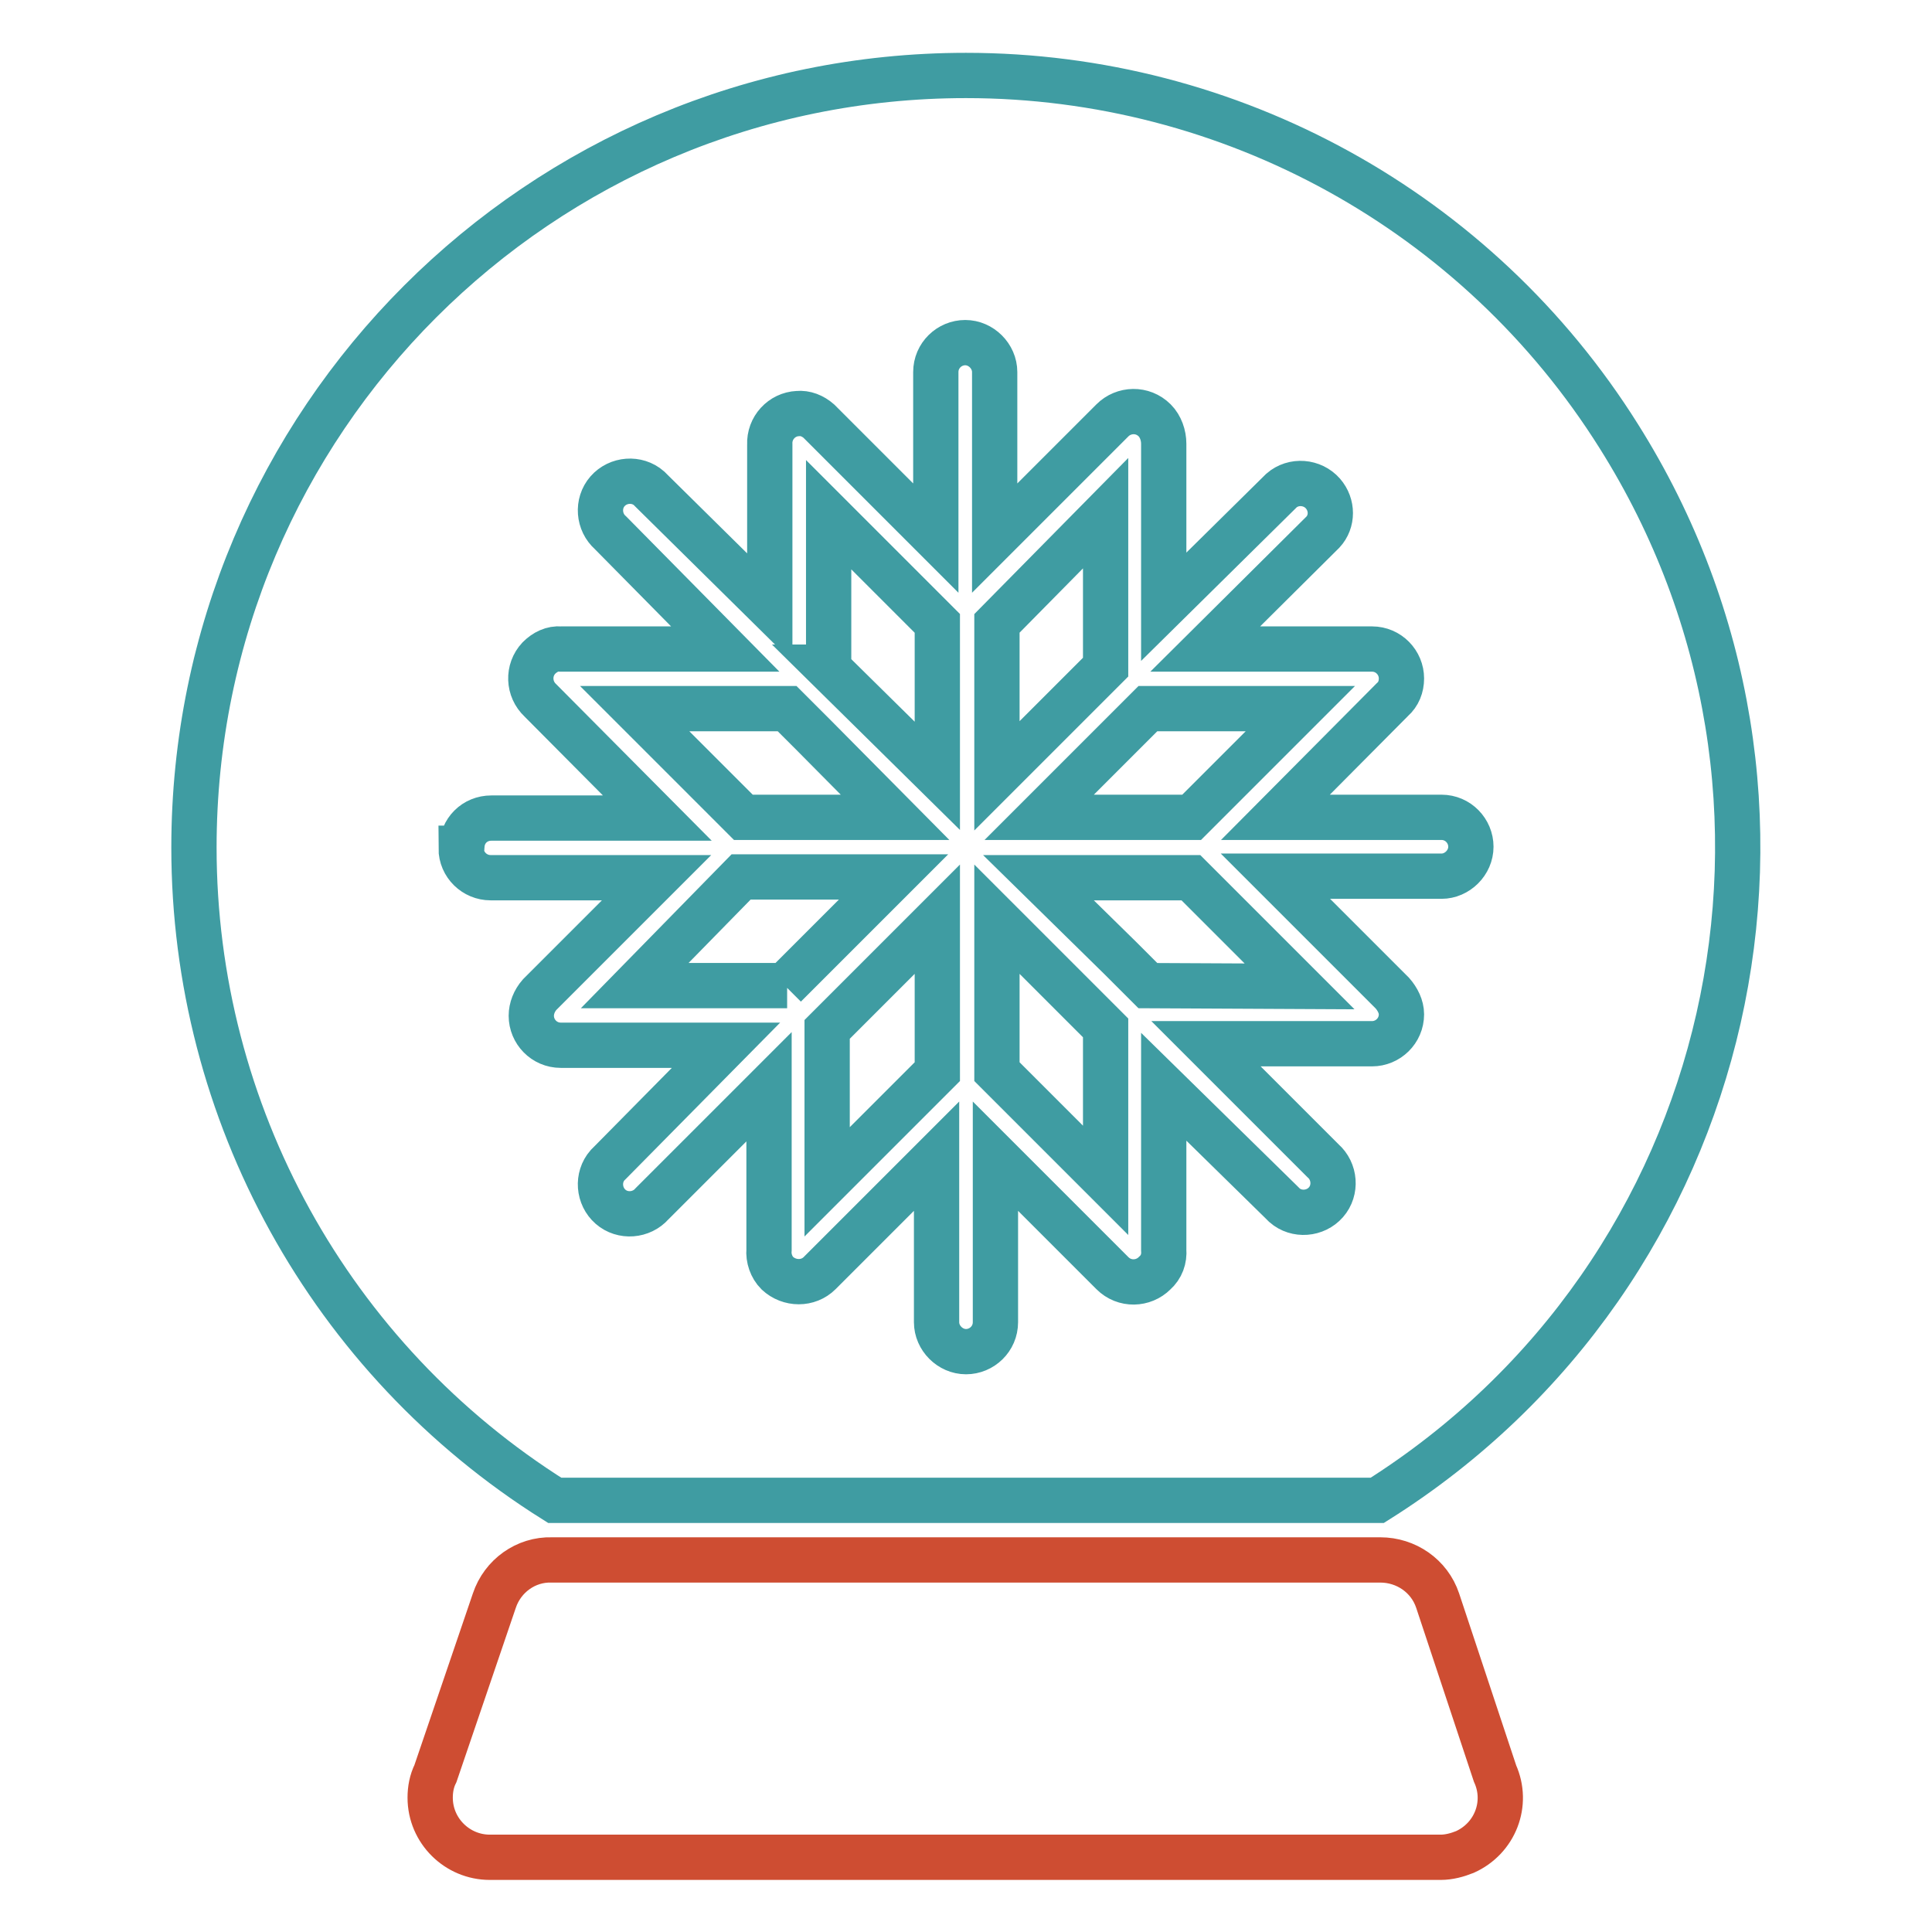 <?xml version="1.0" encoding="utf-8"?>
<!-- Svg Vector Icons : http://www.onlinewebfonts.com/icon -->
<!DOCTYPE svg PUBLIC "-//W3C//DTD SVG 1.1//EN" "http://www.w3.org/Graphics/SVG/1.1/DTD/svg11.dtd">
<svg version="1.1" xmlns="http://www.w3.org/2000/svg" xmlns:xlink="http://www.w3.org/1999/xlink" x="0px" y="0px" viewBox="0 0 256 256" enable-background="new 0 0 256 256" xml:space="preserve">
<g> <path stroke-width="6" fill-opacity="0" stroke="#3f9ca2"  d="M128,10C71.5,10,25.7,55.8,25.7,112.3c0,35.1,18,67.8,47.8,86.5h109c47.8-30.1,62.1-93.2,32-141 C195.8,28,163.1,10,128,10L128,10z M61.2,112.3c0-2.2,1.7-3.9,3.9-3.9h22L71.6,92.8c-1.6-1.5-1.7-4-0.2-5.6 c0.8-0.8,1.8-1.3,2.9-1.2h21.8L80.9,70.6c-1.6-1.4-1.8-3.9-0.4-5.5c1.4-1.6,3.9-1.8,5.5-0.4c0.1,0.1,0.3,0.3,0.4,0.4L102,80.5V58.9 c-0.1-2.2,1.6-4,3.7-4.1c1-0.1,2,0.3,2.8,1l15.5,15.5V49.3c0-2.2,1.8-3.9,3.9-3.9s3.9,1.8,3.9,3.9v22l15.6-15.6 c1.5-1.5,4-1.6,5.6,0c0,0,0,0,0,0c0.8,0.8,1.2,2,1.2,3.1v21.6L169.8,65c1.6-1.4,4.1-1.2,5.5,0.4c1.3,1.5,1.3,3.7,0,5.1L159.7,86 h22.1c2.2,0,3.9,1.8,3.9,3.9l0,0c0,1.1-0.4,2.1-1.2,2.8L169,108.3h22c2.2,0,3.9,1.8,3.9,3.9s-1.8,3.9-3.9,3.9h-22l15.5,15.5 c0.7,0.8,1.2,1.8,1.2,2.8c0,2.2-1.8,3.9-3.9,3.9l0,0h-22l15.5,15.5c1.6,1.4,1.8,3.9,0.4,5.5c-1.4,1.6-3.9,1.8-5.5,0.4 c-0.1-0.1-0.3-0.3-0.4-0.4L154.2,144v21.6c0.1,1.2-0.3,2.3-1.2,3.1c-1.5,1.5-4,1.6-5.6,0c0,0,0,0,0,0l-15.5-15.5v22 c0,2.2-1.8,3.9-3.9,3.9s-3.9-1.8-3.9-3.9v-22l-15.5,15.5c-1.5,1.5-4,1.5-5.6,0c-0.8-0.8-1.2-2-1.1-3.1V144l-15.5,15.5 c-1.4,1.6-3.9,1.8-5.5,0.4c-1.6-1.4-1.8-3.9-0.4-5.5c0.1-0.1,0.3-0.3,0.4-0.4l15.3-15.5H74.3c-2.2,0-3.9-1.8-3.9-3.9 c0-1,0.4-2,1.1-2.8L87,116.3h-22c-2.1,0-3.9-1.7-3.9-3.9C61.2,112.4,61.2,112.3,61.2,112.3L61.2,112.3z M146.5,136.2v20.2 l-14.4-14.4v-20.2L146.5,136.2z M152.1,130.6l-3.6-3.6l-10.9-10.7h20.2l14.4,14.4L152.1,130.6z M109.8,136.2l14.4-14.4V142 l-14.6,14.6v-20.2L109.8,136.2z M104.3,130.6H84.1l14.1-14.4h20.2L107.6,127l-3.6,3.6L104.3,130.6z M146.5,88.4l-14.4,14.4V82.6 L146.5,68v20.2V88.4z M152.1,93.9h20.2l-14.4,14.4h-20.2l10.8-10.8L152.1,93.9L152.1,93.9z M109.8,88.4V68.2l14.4,14.4v20.2 l-14.6-14.4H109.8z M104.3,93.9l3.6,3.6l10.7,10.8H98.5L84.1,93.9H104.3z"/> <path stroke-width="6" fill-opacity="0" stroke="#ce4d32"  d="M128,206.7h54.9c3.4,0,6.5,2.1,7.6,5.4l7.6,22.9c1.8,4,0,8.6-4,10.4c-1,0.4-2.1,0.7-3.2,0.7H64.9 c-4.3,0-7.9-3.5-7.9-7.9c0-1.1,0.2-2.2,0.7-3.2l7.8-22.9c1.1-3.3,4.2-5.5,7.6-5.4L128,206.7z"/></g>
</svg>